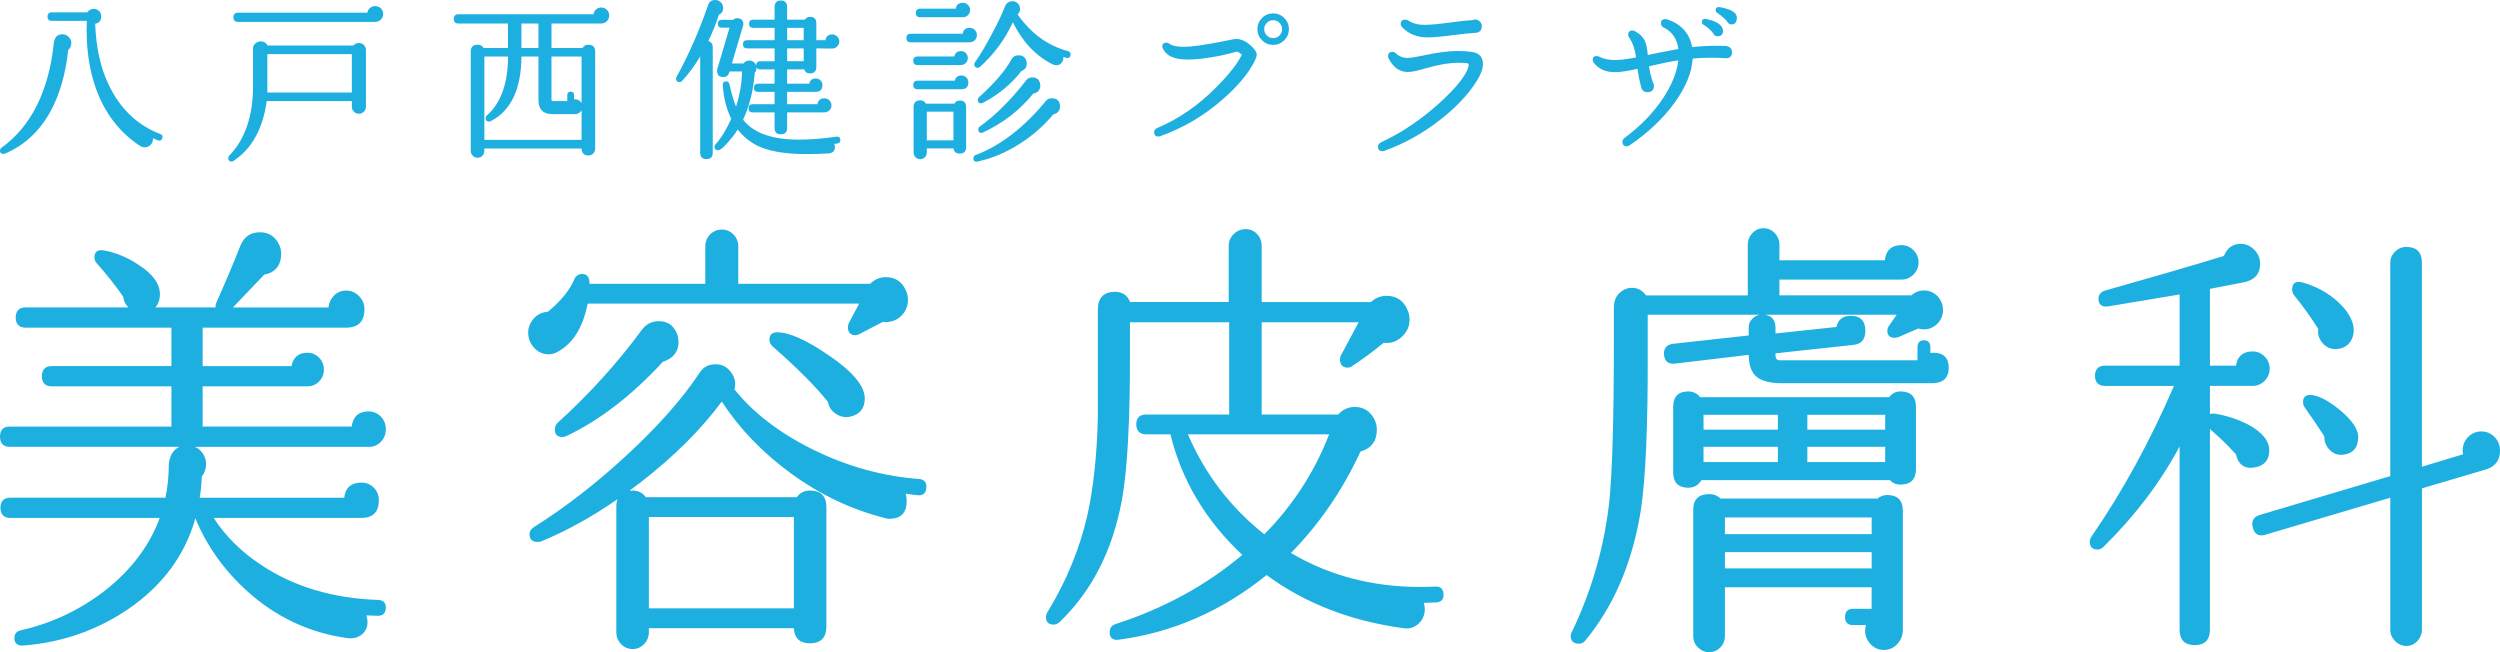 <svg version="1.1" xmlns="http://www.w3.org/2000/svg" xmlns:xlink="http://www.w3.org/1999/xlink" x="0px"
	 y="0px" width="230px" height="60px" viewBox="0 0 230 60" enable-background="new 0 0 230 60" xml:space="preserve">
<path fill="#1EAFE1" d="M0.299,14.162c0.036,0,0.077-0.005,0.133-0.021c1.797-0.748,3.223-2.069,4.237-3.93
	c0.839-1.563,1.378-3.45,1.604-5.613c0.193-0.158,0.29-0.367,0.29-0.621c0-0.216-0.079-0.409-0.238-0.574
	c-0.161-0.166-0.358-0.25-0.586-0.25c-0.47,0-0.734,0.285-0.792,0.852c-0.467,4.389-2.083,7.617-4.81,9.591
	C0.046,13.659,0,13.75,0,13.866C0.001,14.056,0.106,14.162,0.299,14.162z M4.763,1.921h3.223C7.895,4.285,8.187,6.403,8.853,8.22
	c0.822,2.242,2.177,3.99,4.021,5.196c0.138,0.091,0.282,0.137,0.432,0.137c0.206,0,0.388-0.071,0.535-0.215
	c0.15-0.146,0.228-0.323,0.228-0.529c0-0.029-0.002-0.06-0.008-0.09c0.182,0.083,0.331,0.146,0.456,0.191
	c0.054,0.021,0.104,0.031,0.147,0.031c0.081,0,0.192-0.035,0.263-0.207c0.037-0.092,0.04-0.174,0.01-0.241
	c-0.031-0.073-0.101-0.129-0.201-0.168c-2.109-0.802-3.715-2.349-4.771-4.596c-0.724-1.53-1.13-3.396-1.208-5.542
	C9.122,2.127,9.314,1.89,9.314,1.499c0-0.208-0.07-0.376-0.212-0.499c-0.137-0.121-0.3-0.183-0.483-0.183
	c-0.256,0-0.45,0.107-0.578,0.319H4.764c-0.257,0-0.393,0.137-0.393,0.395C4.37,1.789,4.506,1.921,4.763,1.921z M34.522,0.56
	c-0.193,0-0.363,0.064-0.503,0.19c-0.126,0.115-0.198,0.255-0.221,0.417H21.897c-0.276,0-0.424,0.146-0.424,0.425
	s0.146,0.424,0.424,0.424h12.593c0.218,0,0.399-0.069,0.543-0.208c0.146-0.14,0.219-0.313,0.219-0.521s-0.073-0.381-0.219-0.521
	C34.89,0.63,34.719,0.56,34.522,0.56z M21.307,14.866c0.065,0,0.135-0.026,0.191-0.073c1.67-1.105,2.691-2.955,3.042-5.495h7.829
	v0.521c0,0.176,0.064,0.329,0.193,0.456c0.129,0.128,0.281,0.191,0.456,0.191c0.174,0,0.326-0.063,0.456-0.191
	c0.128-0.128,0.192-0.281,0.192-0.456V4.602c0-0.186-0.065-0.342-0.193-0.465c-0.129-0.122-0.281-0.184-0.455-0.184
	c-0.2,0-0.372,0.081-0.507,0.239H24.62c-0.128-0.255-0.339-0.385-0.627-0.385c-0.184,0-0.352,0.063-0.5,0.189
	c-0.151,0.129-0.225,0.296-0.213,0.492v3.424c0,2.757-0.737,4.914-2.189,6.407c-0.064,0.063-0.098,0.137-0.098,0.217
	C20.994,14.75,21.104,14.866,21.307,14.866z M24.596,4.978h7.773v3.535h-7.773V4.978z M54.139,14.305
	c0.175,0,0.323-0.063,0.441-0.186c0.117-0.124,0.176-0.274,0.176-0.447V4.729c0-0.401-0.219-0.616-0.633-0.616
	c-0.235,0-0.413,0.103-0.529,0.305H50.74V2.162h4.567c0.205,0,0.383-0.073,0.528-0.217c0.144-0.145,0.216-0.32,0.216-0.527
	c0-0.196-0.072-0.368-0.216-0.512c-0.146-0.146-0.318-0.217-0.513-0.217c-0.196,0-0.365,0.066-0.502,0.199
	c-0.126,0.12-0.2,0.263-0.223,0.424H42.168c-0.277,0-0.424,0.147-0.424,0.426c0,0.277,0.146,0.425,0.424,0.425h4.568v2.255h-2.246
	c-0.118-0.202-0.303-0.305-0.545-0.305c-0.414,0-0.634,0.214-0.634,0.617v9.151c0,0.176,0.063,0.327,0.186,0.448
	c0.121,0.123,0.271,0.185,0.448,0.185c0.176,0,0.323-0.063,0.438-0.186c0.116-0.121,0.176-0.271,0.176-0.447v-0.215h8.944
	C53.524,14.084,53.742,14.305,54.139,14.305z M47.971,2.162h1.566v2.255h-1.566V2.162z M53.506,12.865h-8.943V5.202h2.177
	c-0.011,2.471-0.66,4.289-1.935,5.404c-0.087,0.074-0.131,0.165-0.131,0.268c0,0.202,0.111,0.313,0.313,0.313
	c0.063,0,0.129-0.02,0.187-0.055c1.845-0.959,2.786-2.955,2.798-5.93h1.566v3.991c0,0.865,0.429,1.306,1.272,1.306h2.097
	c0.187,0,0.348-0.067,0.479-0.201c0.049-0.048,0.089-0.102,0.12-0.157L53.506,12.865L53.506,12.865z M53.506,9.483
	c-0.031-0.057-0.071-0.107-0.121-0.154c-0.131-0.127-0.292-0.192-0.479-0.192c-0.03,0-0.061,0.001-0.088,0.005V8.746
	c0-0.202-0.111-0.313-0.313-0.313c-0.202,0-0.313,0.111-0.313,0.313v0.551h-1.304c-0.134,0-0.151-0.064-0.151-0.135v-3.96h2.768
	L53.506,9.483L53.506,9.483z M62.522,7.553c0.08,0,0.153-0.033,0.218-0.098c0.599-0.638,1.163-1.397,1.678-2.263v8.862
	c0,0.382,0.196,0.584,0.568,0.584c0.384,0,0.586-0.201,0.586-0.584V4.344c0-0.298-0.141-0.493-0.406-0.566
	c0.396-0.821,0.725-1.635,0.973-2.417c0.262-0.127,0.394-0.341,0.394-0.634c0-0.194-0.072-0.367-0.217-0.512
	c-0.144-0.143-0.315-0.216-0.513-0.216c-0.335,0-0.558,0.158-0.661,0.471c-0.796,2.333-1.773,4.559-2.908,6.617
	c-0.024,0.049-0.037,0.102-0.037,0.153C62.195,7.442,62.311,7.553,62.522,7.553z M66.035,2.185c0,0.233,0.128,0.361,0.358,0.361
	h0.726l-1.132,3.818c-0.012,0.05-0.018,0.103-0.018,0.155c0,0.372,0.196,0.569,0.568,0.569c0.279,0,0.47-0.141,0.55-0.407
	l0.036-0.104h1.148c-0.025,1.093-0.213,2.181-0.558,3.234c-0.228-0.569-0.433-1.271-0.611-2.09c-0.036-0.153-0.14-0.233-0.295-0.233
	c-0.105,0-0.188,0.028-0.242,0.09c-0.06,0.063-0.082,0.164-0.069,0.29c0.074,1.123,0.336,2.154,0.779,3.067
	c-0.474,1.035-0.961,1.824-1.45,2.345c-0.064,0.063-0.098,0.137-0.098,0.216c0,0.212,0.116,0.329,0.328,0.329
	c0.215,0,0.544-0.276,1.035-0.867c0.335-0.383,0.597-0.733,0.78-1.04c0.614,0.781,1.374,1.346,2.26,1.68
	c1.006,0.386,2.396,0.58,4.134,0.58c0.583,0,1.235-0.021,1.938-0.063c0.402-0.023,0.614-0.231,0.614-0.603
	c0-0.09-0.021-0.182-0.064-0.272l0.29-0.038c0.199-0.037,0.295-0.167,0.27-0.37c-0.042-0.216-0.178-0.263-0.284-0.263
	c-0.026,0-0.056,0.004-0.083,0.009c-1.283,0.18-2.438,0.271-3.433,0.271c-2.479,0-4.212-0.619-5.149-1.838
	c0.587-1.238,0.948-2.69,1.076-4.319c0.106-0.113,0.161-0.264,0.161-0.44c0-0.021-0.001-0.042-0.003-0.063
	c0.054,0.131,0.172,0.199,0.348,0.199h1.317V7.7h-1.526c-0.245,0-0.375,0.13-0.375,0.376c0,0.245,0.13,0.376,0.375,0.376h1.526
	v1.135h-2.021c-0.247,0-0.377,0.13-0.377,0.376c0,0.247,0.13,0.377,0.377,0.377h2.021v1.447c0,0.372,0.197,0.568,0.57,0.568
	c0.382,0,0.584-0.196,0.584-0.568V10.34h3.416c0.185,0,0.343-0.063,0.471-0.185s0.193-0.278,0.193-0.465
	c0-0.175-0.064-0.328-0.192-0.456s-0.279-0.191-0.455-0.191c-0.373,0-0.594,0.188-0.643,0.544h-2.789V8.452h2.615
	c0.414,0,0.633-0.214,0.633-0.617c0-0.175-0.061-0.323-0.177-0.44c-0.118-0.116-0.268-0.177-0.44-0.177
	c-0.331,0-0.534,0.166-0.592,0.479h-2.039V6.387h1.566c0.087,0.241,0.271,0.368,0.536,0.368c0.383,0,0.584-0.202,0.584-0.585V4.452
	l1.464,0.016c0.176,0,0.329-0.067,0.457-0.202c0.128-0.134,0.192-0.29,0.192-0.463c0-0.174-0.064-0.325-0.195-0.449
	c-0.128-0.121-0.28-0.184-0.454-0.184c-0.361,0-0.576,0.182-0.625,0.527h-0.839V2.137c0-0.382-0.195-0.584-0.567-0.584
	c-0.212,0-0.378,0.086-0.494,0.256h-1.625V0.634c0-0.383-0.202-0.585-0.584-0.585c-0.373,0-0.57,0.202-0.57,0.585v1.175h-1.974
	c-0.243,0-0.377,0.135-0.377,0.376c0,0.243,0.134,0.378,0.377,0.378h1.975v1.135h-2.535c-0.244,0-0.375,0.131-0.375,0.377
	c0,0.245,0.131,0.376,0.375,0.376h2.535v1.183h-1.317c-0.243,0-0.377,0.135-0.377,0.377c0,0.009,0,0.017,0,0.023
	c-0.03-0.098-0.084-0.187-0.158-0.264c-0.128-0.135-0.287-0.202-0.474-0.202c-0.223,0-0.403,0.092-0.541,0.271h-1.063l1.016-3.426
	c0.024-0.062,0.037-0.122,0.037-0.182c0-0.361-0.196-0.554-0.569-0.554c-0.136,0-0.261,0.049-0.373,0.146h-1.052
	C66.163,1.825,66.035,1.953,66.035,2.185z M72.419,2.562h1.521v1.137h-1.521V2.562z M72.419,4.45h1.521v1.183h-1.521V4.45z
	 M84.41,5.985h3.983c0.175,0,0.327-0.063,0.455-0.185c0.128-0.123,0.193-0.278,0.193-0.465c0-0.177-0.063-0.328-0.186-0.448
	c-0.121-0.123-0.271-0.185-0.447-0.185c-0.341,0-0.55,0.171-0.607,0.496h-3.393c-0.253,0-0.394,0.139-0.394,0.393
	S84.157,5.985,84.41,5.985z M89.875,3.225c0-0.185-0.064-0.344-0.192-0.472S89.396,2.56,89.21,2.56
	c-0.373,0-0.594,0.188-0.643,0.544h-4.781c-0.257,0-0.394,0.138-0.394,0.395s0.137,0.393,0.394,0.393h5.424
	c0.186,0,0.345-0.063,0.472-0.19C89.81,3.569,89.875,3.411,89.875,3.225z M96.919,10.51c0.186-0.026,0.339-0.116,0.455-0.266
	c0.121-0.155,0.171-0.333,0.147-0.527c-0.033-0.449-0.288-0.676-0.76-0.676c-0.221,0-0.4,0.082-0.54,0.245
	c-2.012,2.444-4.184,4.119-6.456,4.975c-0.14,0.05-0.213,0.152-0.213,0.293c0,0.281,0.167,0.323,0.269,0.323
	c0.03,0,0.065-0.004,0.104-0.012c1.346-0.288,2.665-0.847,3.923-1.656C95.004,12.467,96.038,11.559,96.919,10.51z M88.458,6.944
	c-0.34,0-0.549,0.166-0.608,0.479h-3.439c-0.253,0-0.394,0.141-0.394,0.394s0.141,0.394,0.394,0.394h4.033
	c0.424,0,0.647-0.219,0.647-0.633c0-0.175-0.062-0.325-0.185-0.448C88.785,7.006,88.635,6.944,88.458,6.944z M84.65,1.585h3.952
	c0.176,0,0.329-0.065,0.456-0.193c0.128-0.127,0.192-0.285,0.192-0.472c0-0.174-0.064-0.33-0.191-0.463
	c-0.128-0.134-0.287-0.202-0.473-0.202c-0.372,0-0.599,0.188-0.658,0.544H84.65c-0.254,0-0.394,0.141-0.394,0.394
	S84.396,1.585,84.65,1.585z M89.635,5.914c0,0.212,0.116,0.329,0.328,0.329c0.069,0,0.139-0.034,0.198-0.095
	c1.292-1.156,2.309-2.536,3.021-4.102c0.893,1.813,2.131,3.119,3.688,3.887c0.307,0.123,0.578,0.078,0.773-0.126
	c0.122-0.128,0.185-0.287,0.185-0.471c0-0.028-0.002-0.06-0.005-0.092c0.094,0.03,0.188,0.059,0.285,0.083
	c0.036,0.01,0.071,0.015,0.104,0.015c0.095,0,0.219-0.043,0.27-0.248c0.05-0.188-0.026-0.325-0.216-0.389
	c-1.843-0.481-3.403-1.617-4.644-3.375c0.146-0.136,0.221-0.312,0.221-0.522c0-0.192-0.066-0.359-0.2-0.496
	c-0.134-0.133-0.301-0.2-0.497-0.2c-0.333,0-0.564,0.163-0.69,0.484c-0.242,0.642-0.629,1.457-1.149,2.427
	c-0.577,1.106-1.104,1.994-1.612,2.713C89.654,5.789,89.635,5.848,89.635,5.914z M90.42,9.467c1.444-0.753,2.637-1.739,3.546-2.93
	c0.379-0.143,0.542-0.417,0.483-0.825c-0.069-0.414-0.319-0.624-0.743-0.624c-0.299,0-0.521,0.128-0.657,0.382
	c-0.549,1.014-1.552,2.182-2.981,3.476c-0.074,0.073-0.112,0.156-0.112,0.248c0,0.201,0.111,0.313,0.313,0.313
	C90.318,9.505,90.369,9.494,90.42,9.467z M88.299,9.249c-0.224,0-0.391,0.097-0.497,0.288h-2.62
	c-0.106-0.202-0.279-0.305-0.514-0.305c-0.403,0-0.617,0.208-0.617,0.602v4.208c0,0.165,0.061,0.308,0.177,0.424
	c0.116,0.117,0.259,0.176,0.424,0.176c0.174,0,0.321-0.059,0.439-0.176c0.117-0.117,0.177-0.259,0.177-0.424V13.65h2.452
	c0.04,0.313,0.239,0.479,0.579,0.479c0.382,0,0.584-0.197,0.584-0.569V9.833C88.883,9.451,88.681,9.249,88.299,9.249z
	 M87.715,12.913h-2.447v-2.64h2.447V12.913z M90.283,12.225c0.054,0,0.104-0.013,0.149-0.037c1.838-0.85,3.396-2.054,4.631-3.581
	c0.208-0.026,0.374-0.12,0.496-0.273c0.127-0.163,0.175-0.355,0.14-0.571c-0.059-0.425-0.304-0.641-0.729-0.641
	c-0.242,0-0.435,0.094-0.572,0.277c-1.354,1.759-2.794,3.19-4.275,4.261c-0.078,0.054-0.12,0.137-0.12,0.237
	C90.001,12.183,90.178,12.225,90.283,12.225z M106.57,12.562c0.063,0,0.121-0.012,0.18-0.035c2.12-0.757,4.063-1.906,5.777-3.419
	c1.332-1.172,2.289-2.308,2.846-3.378c0.167-0.33,0.247-0.559,0.247-0.695c0-0.188-0.113-0.399-0.336-0.631
	c-0.51-0.543-1.028-0.817-1.545-0.817c-0.145,0-0.535,0.067-1.195,0.209c-1.66,0.339-2.89,0.511-3.652,0.511
	c-0.612,0-1.044-0.088-1.273-0.258c-0.096-0.084-0.199-0.126-0.311-0.126c-0.243,0-0.377,0.123-0.377,0.345
	c0,0.074,0.024,0.153,0.07,0.232c0.307,0.646,1.062,0.976,2.242,0.976c0.385,0,0.834-0.025,1.335-0.08
	c1.138-0.138,2.207-0.354,3.178-0.642c0.05-0.018,0.18,0.011,0.49,0.28c-0.376,0.795-1.162,1.799-2.338,2.983
	c-1.65,1.673-3.485,2.938-5.454,3.765c-0.181,0.07-0.275,0.206-0.275,0.389C106.178,12.422,106.317,12.562,106.57,12.562z
	 M117.131,4.129c0.398,0,0.742-0.144,1.023-0.425c0.281-0.282,0.426-0.627,0.426-1.024c0-0.396-0.145-0.741-0.426-1.022
	c-0.281-0.282-0.625-0.426-1.023-0.426c-0.396,0-0.743,0.144-1.023,0.426c-0.281,0.281-0.426,0.627-0.426,1.022
	c0,0.397,0.145,0.742,0.426,1.024C116.388,3.986,116.731,4.129,117.131,4.129z M116.547,2.104c0.162-0.166,0.354-0.246,0.584-0.246
	s0.422,0.08,0.582,0.246c0.16,0.165,0.242,0.358,0.242,0.577c0,0.232-0.08,0.423-0.242,0.584c-0.159,0.161-0.35,0.239-0.582,0.239
	c-0.23,0-0.424-0.078-0.586-0.239c-0.158-0.158-0.238-0.354-0.238-0.584C116.307,2.463,116.388,2.269,116.547,2.104z M135.345,4.769
	c-0.417-0.054-0.823-0.081-1.206-0.081c-0.874,0-1.949,0.142-3.193,0.418c-0.688,0.147-1.175,0.224-1.445,0.224
	c-0.422,0-0.784-0.142-1.079-0.416c-0.097-0.097-0.202-0.146-0.312-0.146c-0.271,0-0.41,0.143-0.41,0.409
	c0,0.074,0.022,0.153,0.069,0.234c0.425,0.806,1.013,1.214,1.745,1.214c0.342,0,0.857-0.105,1.584-0.322
	c1.205-0.349,2.234-0.525,3.059-0.525c0.254,0,0.521,0.012,0.795,0.031c0.07,0.009,0.119,0.03,0.146,0.069
	c0.034,0.052,0.033,0.139-0.003,0.259c-0.221,0.809-1.107,1.924-2.641,3.317c-1.684,1.536-3.498,2.76-5.396,3.639
	c-0.188,0.097-0.287,0.231-0.287,0.403c0,0.268,0.147,0.409,0.427,0.409c0.061,0,0.117-0.014,0.18-0.035
	c1.791-0.641,3.496-1.585,5.07-2.811c1.449-1.119,2.58-2.304,3.355-3.518c0.477-0.742,0.684-1.357,0.617-1.83
	C136.351,5.153,135.99,4.835,135.345,4.769z M131.338,3.441c0.521,0,1.258-0.063,2.183-0.191c1.015-0.127,1.745-0.202,2.175-0.225
	c0.411-0.013,0.631-0.226,0.631-0.616c0-0.176-0.063-0.323-0.188-0.441c-0.124-0.116-0.27-0.175-0.432-0.175
	c-0.092,0-0.178,0.021-0.256,0.063c-0.432,0.014-1.183,0.095-2.232,0.24c-0.952,0.127-1.688,0.191-2.184,0.191
	c-0.584,0-1.086-0.138-1.494-0.409c-0.082-0.047-0.166-0.071-0.25-0.071c-0.354,0-0.426,0.213-0.426,0.395
	c0,0.109,0.049,0.216,0.145,0.311C129.595,3.128,130.377,3.441,131.338,3.441z M156.75,2.298c0.291,0.167,0.574,0.413,0.843,0.732
	c0.082,0.205,0.226,0.31,0.423,0.31c0.037,0,0.076-0.003,0.115-0.011c0.252-0.036,0.385-0.199,0.385-0.473
	c0-0.52-0.521-0.893-1.55-1.11c-0.253-0.049-0.388,0.053-0.388,0.279C156.578,2.144,156.637,2.235,156.75,2.298z M158.025,1.208
	c0.354,0.25,0.645,0.502,0.861,0.752c0.083,0.188,0.229,0.289,0.414,0.289c0.029,0,0.063-0.002,0.094-0.008
	c0.266-0.049,0.398-0.256,0.398-0.616c0-0.462-0.514-0.779-1.567-0.968c-0.258-0.04-0.386,0.063-0.386,0.278
	C157.842,1.056,157.906,1.148,158.025,1.208z M148.57,6.641c0.471,0,1.172-0.104,2.08-0.308c0.074,0.551,0.186,1.114,0.328,1.673
	c0.081,0.314,0.275,0.476,0.582,0.476c0.395,0,0.602-0.202,0.602-0.585c0-0.127-0.035-0.242-0.103-0.346
	c-0.163-0.479-0.28-0.969-0.354-1.452c1.053-0.25,1.961-0.435,2.705-0.552c-0.129,1.074-0.58,2.214-1.344,3.391
	c-0.88,1.363-2.098,2.629-3.619,3.763c-0.121,0.096-0.184,0.213-0.184,0.349c0,0.269,0.137,0.409,0.395,0.409
	c0.098,0,0.188-0.03,0.271-0.09c1.704-1.161,3.096-2.479,4.133-3.918c1.03-1.426,1.591-2.791,1.664-4.063
	c0.962-0.091,1.944-0.104,2.88-0.044c0.059,0.013,0.107,0.018,0.154,0.018c0.384,0,0.586-0.196,0.586-0.568
	c0-0.219-0.098-0.495-0.564-0.568c-1.004-0.041-2.052-0.006-3.107,0.106c-0.229-1.257-0.998-2.115-2.293-2.555
	c-0.059-0.012-0.114-0.018-0.17-0.018c-0.268,0-0.408,0.136-0.408,0.394c0,0.174,0.091,0.304,0.271,0.388
	c0.764,0.376,1.215,1.038,1.338,1.967c-1.232,0.225-2.18,0.409-2.813,0.553c-0.056-0.546-0.136-0.954-0.237-1.217
	c-0.178-0.405-0.492-0.732-0.938-0.971c-0.084-0.048-0.168-0.072-0.252-0.072c-0.243,0-0.377,0.134-0.377,0.371
	c-0.012,0.099,0.02,0.199,0.09,0.295c0.309,0.429,0.521,1.038,0.639,1.812c-0.811,0.162-1.467,0.244-1.949,0.244
	c-0.564,0-1.046-0.101-1.432-0.299c-0.094-0.046-0.184-0.069-0.266-0.069c-0.224,0-0.347,0.123-0.347,0.346
	c0,0.11,0.044,0.215,0.125,0.307C147.09,6.359,147.734,6.641,148.57,6.641z M12.761,24.368c-1.044-0.695-2.13-1.146-3.229-1.331
	c-0.551-0.09-0.843,0.134-0.843,0.63c0,0.232,0.075,0.425,0.22,0.566c0.896,1.003,1.713,2.031,2.425,3.06
	c0.059,0.491,0.29,0.878,0.688,1.151c0.308,0.213,0.641,0.319,0.99,0.319c0.104,0,0.213-0.01,0.322-0.028
	c0.915-0.167,1.379-0.729,1.379-1.67C14.712,26.111,14.056,25.205,12.761,24.368z M35.056,40.632
	c0.292-0.313,0.441-0.701,0.441-1.154c0-0.452-0.156-0.843-0.462-1.155c-0.31-0.313-0.691-0.471-1.134-0.471
	c-0.901,0-1.421,0.469-1.548,1.392h-13.71v-3.699h9.64c0.419,0,0.78-0.151,1.073-0.451c0.294-0.3,0.443-0.668,0.443-1.095
	s-0.149-0.795-0.443-1.095c-0.292-0.3-0.653-0.45-1.073-0.45c-0.818,0-1.312,0.413-1.464,1.228h-8.176v-3.537h13.211
	c1.112,0,1.678-0.572,1.678-1.708c0-0.453-0.169-0.855-0.503-1.195c-0.333-0.339-0.729-0.512-1.175-0.512
	c-0.446,0-0.828,0.158-1.134,0.471c-0.291,0.297-0.458,0.66-0.496,1.084h-8.795c1.404-1.46,2.321-2.419,2.875-3.01
	c1.036-0.203,1.562-0.858,1.562-1.949c0-0.339-0.085-0.653-0.25-0.936c-0.36-0.677-0.937-1.02-1.708-1.02
	c-0.857,0-1.458,0.414-1.79,1.231c-0.599,1.521-1.34,3.28-2.206,5.23c-0.074,0.147-0.096,0.301-0.067,0.45H2.359
	c-0.597,0-0.914,0.321-0.914,0.932s0.317,0.932,0.914,0.932h13.412v3.535H4.766c-0.598,0-0.914,0.323-0.914,0.934
	c0,0.609,0.316,0.931,0.914,0.931h11.005v3.701H0.875C0.303,39.243,0,39.564,0,40.173c0,0.609,0.303,0.933,0.875,0.933h15.641
	c-0.551,0.236-0.883,0.761-0.985,1.563c0,1.083-0.103,2.131-0.308,3.117H0.955c-0.599,0-0.914,0.322-0.914,0.931
	c0,0.61,0.315,0.934,0.914,0.934h13.74c-0.907,2.501-2.576,4.726-4.956,6.618c-2.308,1.813-4.931,3.061-7.796,3.709
	c-0.411,0.09-0.619,0.334-0.619,0.726c0,0.226,0.063,0.398,0.184,0.515c0.12,0.114,0.298,0.174,0.53,0.174
	c0.027,0,0.056-0.001,0.086-0.002c3.579-0.272,6.859-1.419,9.746-3.406c3.104-2.139,5.158-4.93,6.104-8.303
	c1.043,2.532,2.645,4.787,4.763,6.701c2.619,2.37,5.697,3.822,9.146,4.313c0.556,0.084,1.016-0.017,1.378-0.301
	c0.363-0.286,0.55-0.679,0.55-1.161c0-0.192-0.033-0.4-0.096-0.617c0.471,0.022,0.82,0.036,1.067,0.036
	c0.437,0,0.684-0.236,0.713-0.683c0.016-0.234-0.035-0.422-0.147-0.553c-0.112-0.132-0.287-0.205-0.522-0.22
	c-4.167-0.137-7.801-1.219-10.799-3.222c-1.84-1.215-3.309-2.669-4.363-4.324h13.593c1.06,0,1.597-0.548,1.597-1.625
	c0-0.454-0.156-0.844-0.463-1.156c-0.308-0.313-0.688-0.47-1.134-0.47c-0.951,0-1.485,0.468-1.589,1.39H18.373
	c0.098-0.547,0.16-1.2,0.188-1.946c0.265-0.334,0.399-0.714,0.399-1.131c0-0.452-0.154-0.854-0.459-1.194
	c-0.161-0.18-0.349-0.315-0.558-0.408h16.036C34.402,41.105,34.763,40.946,35.056,40.632z M76.276,32.709
	c-2.064-1.42-3.669-2.139-4.775-2.139c-0.467,0-0.714,0.236-0.714,0.686c0,0.239,0.104,0.448,0.307,0.628
	c2.251,1.972,3.959,3.685,5.076,5.089c0.086,0.475,0.34,0.85,0.751,1.114c0.293,0.19,0.604,0.285,0.924,0.285
	c0.135,0,0.274-0.017,0.414-0.051c0.862-0.198,1.3-0.759,1.3-1.666C79.559,35.516,78.453,34.189,76.276,32.709z M50.474,32.595
	c0.252,0,0.492-0.057,0.713-0.169c1.474-0.738,2.442-2.249,2.876-4.493h24.982l-0.947,1.776c-0.058,0.122-0.088,0.256-0.088,0.4
	c0,0.476,0.234,0.728,0.675,0.728c0.119,0,0.237-0.029,0.353-0.09l2.189-1.136c0.624,0.074,1.167-0.088,1.619-0.49
	c0.456-0.408,0.687-0.929,0.687-1.547c0-0.309-0.071-0.608-0.209-0.891c-0.357-0.789-0.974-1.188-1.83-1.188
	c-0.542,0-1.023,0.207-1.434,0.613H67.92v-3.445c0-0.427-0.149-0.794-0.443-1.094c-0.292-0.299-0.653-0.451-1.073-0.451
	c-0.419,0-0.78,0.152-1.074,0.45c-0.294,0.3-0.443,0.667-0.443,1.094v3.445H54.237c0.004-0.326-0.063-0.568-0.204-0.719
	c-0.112-0.12-0.271-0.182-0.471-0.182c-0.319,0-0.558,0.15-0.708,0.453c-0.417,1.014-1.241,2.03-2.447,3.023
	c-0.517,0.033-0.95,0.239-1.291,0.615c-0.346,0.382-0.522,0.816-0.522,1.297c0,0.534,0.184,1.005,0.542,1.4
	C49.498,32.396,49.947,32.595,50.474,32.595z M84.587,44.068c-3.372-0.243-6.685-1.164-9.844-2.732
	c-3.04-1.51-5.455-3.365-7.175-5.516c0.152-0.553,0.05-1.077-0.304-1.562c-0.359-0.495-0.837-0.745-1.42-0.745
	c-0.667,0-1.173,0.273-1.503,0.811c-1.519,2.306-3.729,4.813-6.571,7.451c-2.846,2.645-5.759,4.904-8.66,6.723
	c-0.262,0.176-0.394,0.389-0.394,0.633c0,0.477,0.247,0.728,0.714,0.728c0.113,0,0.228-0.016,0.347-0.047
	c2.311-0.946,4.678-2.255,7.042-3.89c-0.078,0.201-0.118,0.438-0.118,0.713V58.17c0,0.426,0.149,0.794,0.443,1.094
	c0.294,0.299,0.655,0.45,1.075,0.45c0.393,0,0.739-0.151,1.03-0.45c0.295-0.299,0.445-0.666,0.445-1.094v-0.377h13.343
	c0.049,0.922,0.543,1.39,1.474,1.39c1.005,0,1.516-0.52,1.516-1.545V46.634c0-0.997-0.511-1.504-1.516-1.504
	c-0.52,0-0.923,0.207-1.2,0.613H59.42c-0.306-0.406-0.709-0.613-1.198-0.613c-0.111,0-0.217,0.006-0.315,0.02
	c0.34-0.249,0.682-0.507,1.021-0.769c3.048-2.354,5.564-4.854,7.477-7.438c1.622,2.496,3.776,4.73,6.404,6.642
	c2.655,1.932,5.534,3.298,8.542,4.057c0.14,0.06,0.298,0.089,0.467,0.089c1.059,0,1.596-0.548,1.596-1.628
	c0-0.22-0.03-0.451-0.093-0.688c0.461,0.073,0.845,0.123,1.142,0.146c0.027,0.003,0.054,0.003,0.078,0.003
	c0.417,0,0.652-0.235,0.679-0.68C85.274,44.411,85.059,44.128,84.587,44.068z M59.696,47.567h13.34v8.401h-13.34V47.567z
	 M60.627,29.548c-0.665,0-1.195,0.271-1.583,0.808c-2.236,3.036-4.837,5.908-7.737,8.539c-0.174,0.179-0.262,0.387-0.262,0.623
	c0,0.449,0.232,0.688,0.673,0.688c0.147,0,0.278-0.029,0.391-0.088c3.037-1.438,6.025-3.737,8.878-6.834
	c0.953-0.312,1.437-0.923,1.437-1.821c0-0.228-0.042-0.47-0.125-0.724C61.992,29.949,61.429,29.548,60.627,29.548z M132.127,53.963
	c-0.024,0-0.051,0.001-0.074,0.002c-0.475,0.022-0.949,0.034-1.413,0.034c-4.39,0-8.382-1.052-11.871-3.126
	c2.604-2.646,4.755-5.783,6.396-9.333c0.998-0.285,1.507-0.966,1.507-2.022c0-0.365-0.099-0.724-0.292-1.06
	c-0.387-0.675-0.975-1.018-1.747-1.018c-0.597,0-1.106,0.232-1.517,0.694h-7.039V29.65h8.918l-1.629,3.045
	c-0.059,0.114-0.088,0.235-0.088,0.358c0,0.502,0.246,0.769,0.711,0.769c0.149,0,0.285-0.046,0.401-0.134
	c0.882-0.574,1.86-1.298,2.911-2.151c0.629,0.075,1.177-0.106,1.652-0.534c0.481-0.435,0.728-0.97,0.728-1.587
	c0-0.278-0.056-0.563-0.167-0.847c-0.357-0.897-1.016-1.354-1.953-1.354c-0.542,0-1.023,0.192-1.432,0.573h-10.053v-5.163
	c0-0.425-0.144-0.793-0.422-1.093c-0.281-0.301-0.637-0.453-1.056-0.453c-0.418,0-0.785,0.152-1.091,0.449
	c-0.309,0.299-0.465,0.667-0.465,1.096v5.163h-9.07c-0.254-0.625-0.715-0.94-1.371-0.94c-1.06,0-1.598,0.546-1.598,1.626v9.856
	c-0.079,3.502-0.402,6.552-0.96,9.063c-0.717,3.113-1.957,6.121-3.683,8.938c-0.087,0.148-0.132,0.299-0.132,0.447
	c0,0.448,0.247,0.686,0.714,0.686c0.176,0,0.354-0.074,0.531-0.225c2.94-2.807,4.864-6.549,5.718-11.122
	c0.532-2.77,0.789-7.506,0.765-14.085V29.65h9.126v8.485h-7.633c-0.598,0-0.913,0.309-0.913,0.892c0,0.607,0.315,0.931,0.913,0.931
	h2.232c1.016,4.202,3.239,7.933,6.61,11.092c-3.307,2.789-7.22,4.929-11.63,6.355c-0.381,0.118-0.574,0.375-0.574,0.765
	c0,0.227,0.056,0.399,0.165,0.516c0.11,0.12,0.272,0.18,0.486,0.18c0.048,0,0.099-0.003,0.152-0.009
	c4.975-0.651,9.563-2.654,13.637-5.953c3.516,2.595,7.75,4.238,12.588,4.889c0.525,0.086,0.991-0.053,1.383-0.406
	c0.388-0.354,0.584-0.805,0.584-1.342c0-0.194-0.031-0.39-0.092-0.582c0.289-0.002,0.674-0.017,1.148-0.041
	c0.232-0.016,0.408-0.088,0.521-0.219c0.112-0.131,0.162-0.316,0.146-0.554C132.779,54.201,132.545,53.963,132.127,53.963z
	 M116.318,49.158c-3.106-2.46-5.469-5.555-7.029-9.198h12.99C120.957,43.394,118.951,46.488,116.318,49.158z M174.832,36.011
	c-0.412,0-0.762,0.179-1.037,0.531h-17.387c-0.279-0.354-0.644-0.531-1.08-0.531c-0.926,0-1.396,0.478-1.396,1.422v6.014
	c0,0.942,0.471,1.423,1.396,1.423c0.521,0,0.927-0.235,1.205-0.696h17.346c0.248,0.272,0.568,0.408,0.953,0.408
	c0.953,0,1.437-0.479,1.437-1.422v-5.727C176.269,36.488,175.785,36.011,174.832,36.011z M163.566,42.513h-6.841v-1.407h6.841
	V42.513z M163.566,39.528h-6.841V38.16h6.841V39.528z M173.437,42.513h-7.161v-1.407h7.161V42.513z M173.437,39.528h-7.161V38.16
	h7.161V39.528z M177.882,32.452c-0.087,0-0.183,0.008-0.289,0.025v-0.525c0-0.423-0.205-0.646-0.593-0.646
	c-0.389,0-0.594,0.224-0.594,0.646v1.195h-12.649c-0.279,0-0.41-0.146-0.41-0.46v-0.181l7.117-0.77
	c0.763-0.058,1.149-0.494,1.149-1.299c0-0.917-0.457-1.384-1.355-1.384c-0.713,0-1.152,0.348-1.303,1.029l-5.609,0.599v-0.531
	c0-0.696-0.33-1.098-0.984-1.195h12.133l-0.682,0.985c-0.117,0.148-0.177,0.316-0.177,0.496c0,0.422,0.231,0.644,0.673,0.644
	c0.119,0,0.246-0.027,0.391-0.086l1.781-0.77c0.184,0.054,0.355,0.078,0.518,0.078c0.472,0,0.887-0.172,1.234-0.512
	s0.523-0.771,0.523-1.278c0-0.48-0.17-0.901-0.502-1.257c-0.334-0.354-0.756-0.532-1.254-0.532c-0.437,0-0.823,0.15-1.151,0.449
	h-12.142v-1.45h11.244c0.418,0,0.787-0.156,1.094-0.47c0.308-0.313,0.463-0.688,0.463-1.115c0-0.426-0.155-0.802-0.463-1.113
	c-0.309-0.313-0.676-0.471-1.094-0.471c-0.926,0-1.447,0.469-1.549,1.392h-9.695v-1.441c0-0.397-0.142-0.751-0.422-1.052
	c-0.281-0.3-0.635-0.453-1.054-0.453c-0.394,0-0.733,0.152-1.016,0.453c-0.278,0.298-0.419,0.65-0.419,1.052v4.672h-9.364
	c-0.331-0.461-0.763-0.694-1.28-0.694c-0.443,0-0.838,0.164-1.172,0.489c-0.335,0.327-0.504,0.767-0.504,1.3v2.944
	c0,7.354-0.148,12.428-0.439,15.084c-0.479,4.146-1.638,8.143-3.444,11.877c-0.06,0.116-0.089,0.226-0.089,0.322
	c0,0.475,0.262,0.725,0.754,0.725c0.205,0,0.383-0.075,0.535-0.229c2.645-3.16,4.377-7.191,5.152-11.979
	c0.452-2.902,0.668-7.778,0.645-14.49v-3.567h10.289c-0.221,0.044-0.428,0.153-0.615,0.324c-0.256,0.229-0.387,0.509-0.387,0.83
	v0.753l-7.002,0.771c-0.567,0.086-0.84,0.439-0.783,1.021c0.06,0.581,0.39,0.857,0.963,0.801l6.826-0.81
	c0.013,0.957,0.257,1.639,0.728,2.021c0.478,0.391,1.257,0.589,2.312,0.589h13.804c1.032,0,1.558-0.478,1.558-1.423
	C179.277,32.916,178.807,32.452,177.882,32.452z M173.627,45.541c-0.327,0-0.633,0.108-0.905,0.326h-14.435
	c-0.275-0.271-0.623-0.408-1.033-0.408c-0.979,0-1.475,0.479-1.475,1.423v11.656c0,0.403,0.149,0.75,0.443,1.034
	c0.293,0.284,0.641,0.429,1.031,0.429c0.392,0,0.732-0.146,1.014-0.431c0.281-0.288,0.423-0.637,0.423-1.033V54.03h13.5v1.979
	h-1.733c-0.467,0-0.713,0.267-0.713,0.77c0,0.475,0.246,0.727,0.713,0.727h1.221c-0.059,0.165-0.088,0.333-0.088,0.5
	c0,0.479,0.169,0.902,0.5,1.257c0.334,0.354,0.742,0.533,1.216,0.533c0.5,0,0.923-0.188,1.257-0.556
	c0.333-0.366,0.501-0.812,0.501-1.317V47.002C175.066,46.033,174.58,45.541,173.627,45.541z M172.193,52.29h-13.5v-1.491h13.5V52.29
	z M172.193,49.14h-13.5v-1.532h13.5V49.14z M213.279,30.25c-0.072,0.5,0.069,0.952,0.424,1.342c0.315,0.35,0.703,0.525,1.15,0.525
	c0.063,0,0.129-0.003,0.195-0.014c0.525-0.056,0.928-0.284,1.193-0.685c0.264-0.394,0.354-0.867,0.271-1.404
	c-0.136-0.748-0.612-1.504-1.425-2.248c-0.889-0.82-1.979-1.419-3.24-1.773c-0.141-0.04-0.27-0.061-0.378-0.061
	c-0.271,0-0.593,0.122-0.593,0.703c0,0.207,0.072,0.401,0.216,0.577C211.777,28.043,212.512,29.065,213.279,30.25z M215.267,37.722
	c-1.12-0.919-2.046-1.385-2.755-1.385c-0.413,0-0.633,0.223-0.633,0.646c0,0.206,0.061,0.387,0.175,0.53
	c0.633,0.89,1.233,1.775,1.79,2.637c-0.021,0.474,0.141,0.889,0.484,1.237c0.299,0.308,0.651,0.461,1.047,0.461
	c0.063,0,0.127-0.004,0.195-0.012c0.92-0.111,1.387-0.661,1.387-1.626C216.959,39.487,216.389,38.649,215.267,37.722z
	 M208.772,41.441c0-0.896-0.661-1.703-1.966-2.396c-0.966-0.491-2-0.825-3.072-0.988c-0.156-0.021-0.296-0.008-0.42,0.04v-2.595
	h3.941c0.42,0,0.789-0.16,1.094-0.472c0.307-0.313,0.462-0.688,0.462-1.114c0-0.425-0.155-0.801-0.462-1.114
	c-0.307-0.313-0.674-0.471-1.094-0.471c-0.899,0-1.418,0.439-1.545,1.31h-2.396v-7.065c1.521-0.288,2.568-0.491,3.112-0.604
	c0.998-0.196,1.504-0.771,1.504-1.707c0-0.508-0.185-0.944-0.545-1.3c-0.358-0.353-0.78-0.531-1.252-0.531
	c-0.714,0-1.231,0.376-1.539,1.117c-3.019,0.918-6.692,1.988-10.921,3.182c-0.408,0.119-0.614,0.376-0.614,0.765
	c0,0.229,0.062,0.405,0.177,0.523c0.155,0.158,0.403,0.213,0.752,0.161l6.537-1.091v6.551h-6.871c-0.599,0-0.914,0.322-0.914,0.933
	c0,0.609,0.315,0.931,0.914,0.931h6.35c-2.196,5.088-4.744,9.74-7.573,13.835c-0.114,0.174-0.173,0.339-0.173,0.491
	c0,0.475,0.247,0.725,0.714,0.725c0.206,0,0.397-0.088,0.569-0.266c2.889-2.837,5.236-5.938,6.982-9.213v16.852
	c0,0.943,0.471,1.422,1.396,1.422c0.925,0,1.395-0.479,1.395-1.422V39.47c0.877,0.75,1.682,1.533,2.395,2.334
	c0.224,0.979,0.836,1.384,1.803,1.183C208.348,42.813,208.772,42.294,208.772,41.441z M229.498,40.203
	c-0.334-0.339-0.742-0.511-1.215-0.511c-0.472,0-0.881,0.172-1.213,0.511c-0.334,0.341-0.504,0.757-0.504,1.237
	c0,0.118,0.012,0.238,0.03,0.357l-3.78,1.14V24.18c0-0.972-0.482-1.463-1.437-1.463c-0.392,0-0.738,0.146-1.031,0.43
	c-0.294,0.283-0.442,0.633-0.442,1.033V43.8l-12.029,3.585c-0.569,0.173-0.78,0.586-0.609,1.193c0.172,0.584,0.564,0.796,1.131,0.62
	l11.508-3.407v12.133c0,0.401,0.148,0.757,0.442,1.054c0.293,0.299,0.642,0.45,1.032,0.45c0.393,0,0.732-0.151,1.016-0.452
	c0.279-0.301,0.422-0.653,0.422-1.052V44.93l5.887-1.742c0.859-0.255,1.295-0.843,1.295-1.746
	C230,40.959,229.832,40.543,229.498,40.203z"/>
</svg>
